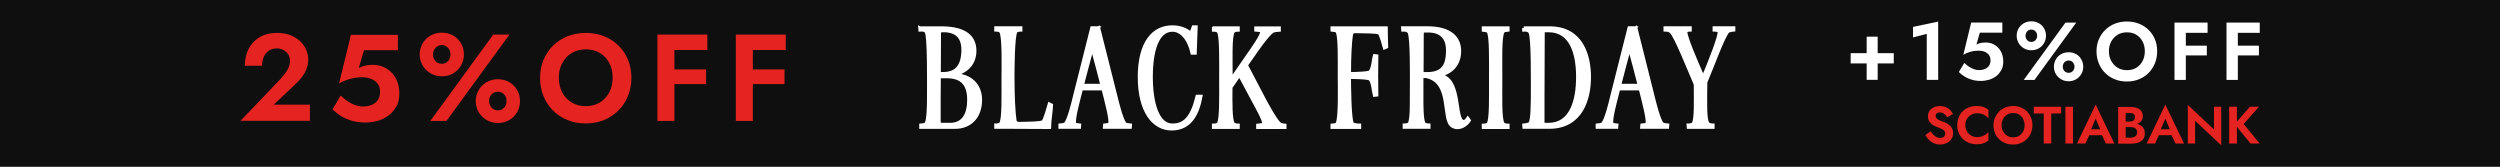 <?xml version="1.0" encoding="UTF-8"?>
<svg xmlns="http://www.w3.org/2000/svg" version="1.1" viewBox="0 0 300 20">
  <rect x="0" y="0" width="300" height="20" fill="#333333" stroke="none"/>
  <!-- Generator: Adobe Illustrator 29.1.0, SVG Export Plug-In . SVG Version: 2.1.0 Build 142)  -->
  <defs>
    <style>
      .st0 {
        fill: #e52421;
      }

      .st1, .st2 {
        fill: #fff;
      }

      .st2 {
        stroke: #fff;
        stroke-miterlimit: 10;
        stroke-width: .4px;
      }

      .st3 {
        opacity: .7;
      }
    </style>
  </defs>
  <g id="Capa_1">
    <rect class="st3" x="-4.47" y="-3.61" width="307.04" height="26.35"/>
  </g>
  <g id="Capa_2">
    <g>
      <g>
        <path class="st2" d="M110.41,3.36h2.67c2.83.03,3.89,1.14,3.89,2.74,0,1.31-.74,2.49-2.6,2.88,2.11,0,3.28,1.27,3.28,2.99,0,2.15-1.33,3.29-3.01,3.29h-4.13v-.24c.24-.02.59-.06.65-.21.25-.44.28-2.2.28-3.1,0-1.92.06-7.23-.27-7.87-.14-.25-.46-.27-.76-.25l-.02-.24ZM112.7,9.2l-.02,2.52v2.86c0,.25.14.36.4.36h.93c1.54,0,2.25-1.14,2.25-2.96,0-2.09-1.04-2.83-2.8-2.79h-.76ZM113.05,3.67c-.22,0-.33.1-.33.3l-.02,4.87h.57c1.96-.03,2.26-1.57,2.3-2.75.02-1.15-.36-2.42-2.33-2.42h-.19Z"/>
        <path class="st2" d="M125.13,14.64c.27-.17.7-1.87.79-2.15l.25.13c-.02.67-.24,1.9-.24,2.66l-4.31-.02h-2.11v-.24c.19,0,.49-.03.6-.21.33-.51.27-3.34.27-5.52,0-.84.11-4.92-.27-5.49-.11-.17-.41-.21-.6-.21v-.24h2.98v.24c-.19,0-.49.03-.6.21-.33.51-.35,4.67-.35,5.44,0,2.15.1,4.35.25,5.24.03.21.24.35.47.35,1.33-.02,2.53-.05,2.85-.19Z"/>
        <path class="st2" d="M129.76,10.65c-.11.43-.21.79-.27,1.06-.16.65-.7,2.63-.55,3.12.05.14.38.17.6.19l-.02.24h-2.31v-.24c.22-.02.55-.05.67-.19.4-.49.89-2.47,1.04-3.12l2.11-8.36h.76s-.02.03-.02.03l.05-.03,2.11,8.36c.16.65.65,2.63,1.04,3.12.11.14.44.17.67.19l-.02.24h-3.07l.02-.24c.21-.02.57-.05.62-.19.14-.49-.4-2.47-.55-3.12-.08-.28-.16-.63-.27-1.06h-2.6ZM132.26,10.26c-.35-1.35-.79-3.1-1.2-4.54-.41,1.47-.85,3.23-1.2,4.54h2.41Z"/>
        <path class="st2" d="M136.73,9.24c0-4.15,1.69-6,3.94-6,.84,0,1.61.24,2.25.79l.28-.79h.32l-.11,3.12h-.35c-.41-1.82-1.38-2.77-2.39-2.75-1.79.02-2.53,2.45-2.53,5.62s.78,5.79,2.53,5.79c1.44.02,2.37-.85,2.99-3.45h.44c-.36,1.96-1.2,3.89-3.51,3.89-2.18,0-3.86-2.14-3.86-6.22Z"/>
        <path class="st2" d="M145.63,3.36h2.94v.24c-.19,0-.49.03-.6.21-.36.54-.25,3.51-.25,5.54v.24c.84-1.2,1.55-2.26,1.99-2.88.43-.62,1.82-2.52,1.71-2.96-.02-.08-.46-.14-.71-.16v-.22h2.79v.24c-.25.02-.65.03-.84.17-.62.46-1.92,2.31-2.33,2.93l-.78,1.11,2.12,4.05c.33.62,1.33,2.48,1.85,2.96.16.14.44.19.66.21v.24h-3.24v-.24c.21-.02.73-.06.73-.21.02-.47-1.04-2.33-1.38-2.96-.35-.65-.84-1.58-1.55-2.9l-1.04,1.5c-.02,1.92-.03,3.89.27,4.35.11.17.41.21.6.21v.24h-2.94v-.24c.19,0,.49-.03.6-.21.33-.52.27-3.31.27-5.49,0-1.96.06-5-.27-5.52-.11-.17-.41-.21-.6-.21v-.24Z"/>
        <path class="st2" d="M161.92,8.85c1.2-.03,2.1-.05,2.44-.2.38-.17.48-1.68.57-1.96l.27.03c-.03,1.33-.03,3.34,0,4.67l-.27.03c-.09-.28-.19-1.79-.57-1.96-.33-.14-1.23-.17-2.44-.19,0,.79.03,5.05.35,5.55.11.17.68.21.87.21v.24h-3.28v-.24c.19-.02.49-.02.6-.19.38-.57.27-4.7.27-5.54,0-2.17.06-5-.27-5.51-.11-.16-.41-.17-.6-.19v-.24h6.47c0,.76.03,1.6.05,2.26l-.25.11c-.1-.3-.38-1.61-.65-1.79-.32-.14-1.61-.14-2.83-.16-.28,0-.46.11-.49.35-.14.81-.24,2.71-.24,4.72Z"/>
        <path class="st2" d="M175.65,14.59c.24,0,.36-.22.48-.38l.17.24c-.27.43-.82.85-1.41.85-.21,0-.4-.06-.6-.17-1.28-.78.05-5.32-3.17-5.97l-.51.02v2.53c0,.65-.02,2.61.25,3.1.08.14.38.21.6.21v.24h-2.94v-.24c.22,0,.52-.06.62-.21.27-.49.24-2.45.24-3.1v-.46c.02-2.2.05-6.77-.27-7.36-.16-.27-.49-.32-.76-.3l-.02-.24h3.01c2.85.03,3.78,1.3,3.8,2.74,0,1.74-1.06,2.66-2.5,2.96,2.82.17,1.79,5.54,3.01,5.54ZM170.97,3.69c-.19,0-.32.13-.32.32l-.02,4.84h.73c2.31-.03,2.33-1.8,2.36-2.75.02-.95-.28-2.42-2.39-2.4h-.36Z"/>
        <path class="st2" d="M178.01,3.36h2.94v.24c-.19.02-.49.03-.6.21-.36.54-.27,3.51-.27,5.54,0,2.18-.09,4.94.27,5.48.11.17.41.21.6.21v.24h-2.94v-.24c.19,0,.49-.03.6-.21.33-.52.27-3.31.27-5.49,0-1.96.06-5.02-.27-5.52-.11-.17-.41-.19-.6-.21v-.24Z"/>
        <path class="st2" d="M182.86,3.36h3.02c3.96-.05,4.84,3.39,4.84,5.89s-.89,6.01-4.84,6.01h-2.99l-.02-.24c.22-.02.68-.1.76-.24.27-.49.25-2.42.27-3.07,0-1.92.06-7.18-.28-7.82-.14-.27-.49-.32-.76-.3v-.24ZM185.17,3.67l-.03,8.04v3.23h.71c2.74-.02,3.48-2.94,3.48-5.7s-.74-5.55-3.48-5.57h-.68Z"/>
        <path class="st2" d="M194.23,10.65c-.11.43-.2.79-.27,1.06-.16.65-.7,2.63-.55,3.12.05.14.38.17.6.19l-.02.24h-2.31v-.24c.22-.02.55-.05.67-.19.4-.49.89-2.47,1.04-3.12l2.11-8.36h.76s-.02.03-.02.03l.05-.03,2.1,8.36c.16.65.65,2.63,1.05,3.12.11.14.44.17.67.19l-.02.24h-3.07l.02-.24c.21-.02.57-.05.62-.19.14-.49-.4-2.47-.55-3.12-.08-.28-.16-.63-.27-1.06h-2.6ZM196.73,10.26c-.35-1.35-.79-3.1-1.2-4.54-.41,1.47-.85,3.23-1.2,4.54h2.41Z"/>
        <path class="st2" d="M206.31,3.8c-.03-.16-.41-.21-.6-.21v-.24h2.33v.24c-.19.02-.48.03-.67.17-.55.47-1.93,4.35-2.69,6.11h-.21v.05l.21-.05c-.03,2.69-.08,4.43.25,4.94.13.17.43.21.62.21v.24h-2.94l-.02-.24c.19,0,.51-.03.62-.21.32-.49.25-2.56.24-4.7-.85-1.95-2.36-5.79-2.93-6.31-.17-.17-.49-.21-.7-.21v-.24h2.99v.24c-.19,0-.48.03-.52.21-.1.46,1.22,3.56,2.09,5.51.84-2.01,2.04-5.03,1.93-5.51Z"/>
      </g>
      <g>
        <path class="st0" d="M33.54,9.6c.27-.29.49-.55.68-.8.19-.25.33-.49.43-.74.1-.25.15-.5.15-.77,0-.19-.03-.37-.1-.55-.07-.18-.17-.34-.31-.47-.14-.14-.31-.25-.5-.33-.2-.08-.42-.13-.68-.13-.36,0-.68.09-.94.26-.26.17-.46.42-.61.73-.14.32-.21.68-.21,1.09h-2.07c0-.74.15-1.41.44-2s.73-1.06,1.31-1.41c.58-.35,1.28-.53,2.12-.53.62,0,1.17.1,1.64.29.47.19.86.44,1.17.75s.54.65.7,1.03c.15.37.23.75.23,1.12,0,.55-.13,1.07-.4,1.55-.27.48-.62.92-1.05,1.32l-2.69,2.55h4.34v1.94h-8.33l4.7-4.91Z"/>
        <path class="st0" d="M47.56,12.75c-.23.44-.53.81-.92,1.1-.38.29-.81.5-1.29.64-.47.14-.96.21-1.46.21-.63,0-1.2-.07-1.69-.22s-.93-.34-1.31-.58c-.38-.24-.71-.51-.99-.79l.99-1.64c.25.25.52.47.81.67.29.2.59.35.91.47.32.11.62.17.9.17.44,0,.82-.07,1.13-.21.31-.14.55-.34.72-.6.17-.26.25-.59.25-.97s-.1-.69-.29-.95c-.19-.26-.45-.45-.77-.58-.32-.13-.67-.2-1.04-.2-.28,0-.57.02-.87.07-.31.04-.62.12-.94.22-.32.1-.66.25-1.01.45l1.42-5.83h5.64v1.84h-4.07l-.62,2.13c.27-.14.54-.23.83-.29s.58-.08.89-.08c.56,0,1.08.14,1.55.41.47.28.86.67,1.15,1.18s.44,1.12.44,1.83c0,.61-.11,1.14-.34,1.58Z"/>
        <path class="st0" d="M50.71,5.21c.23-.39.55-.71.95-.94.4-.23.86-.35,1.36-.35s.97.12,1.37.35c.4.23.71.55.94.94.23.39.34.84.34,1.33s-.11.91-.34,1.31c-.23.4-.54.72-.94.95-.4.24-.86.35-1.37.35s-.96-.12-1.36-.35c-.4-.24-.72-.56-.95-.95-.23-.4-.35-.84-.35-1.31s.12-.94.35-1.33ZM61.13,4.15l-7.55,10.36h-1.94l7.55-10.36h1.94ZM52.09,7.09c.09.17.21.31.37.41.16.1.34.15.56.15s.4-.05.55-.15.27-.23.36-.41c.09-.17.13-.36.13-.55,0-.21-.04-.39-.13-.56-.09-.17-.21-.3-.36-.41s-.34-.16-.55-.16-.4.05-.56.16c-.16.1-.28.24-.37.41-.09.17-.13.35-.13.56,0,.2.04.38.13.55ZM57.44,10.81c.23-.4.55-.72.95-.95.4-.23.86-.35,1.36-.35s.97.12,1.37.35c.4.23.71.55.94.95.23.4.34.84.34,1.32s-.11.92-.34,1.32c-.23.39-.54.71-.94.95-.4.24-.86.36-1.37.36s-.96-.12-1.36-.36c-.4-.24-.72-.55-.95-.95-.23-.39-.35-.83-.35-1.32s.12-.92.35-1.32ZM58.82,12.68c.09.17.21.31.37.41s.34.15.56.15.4-.05.55-.15.27-.23.36-.41c.09-.17.13-.36.13-.56s-.04-.39-.13-.56c-.09-.17-.21-.3-.36-.4s-.34-.15-.55-.15-.4.05-.56.15-.28.23-.37.4c-.09.17-.13.36-.13.56s.04.38.13.56Z"/>
        <path class="st0" d="M65.23,7.17c.28-.66.66-1.23,1.15-1.71.49-.48,1.07-.85,1.74-1.12.67-.26,1.39-.39,2.17-.39s1.51.13,2.18.39c.66.26,1.24.63,1.74,1.12.5.48.88,1.05,1.15,1.71s.41,1.38.41,2.17-.14,1.5-.41,2.17-.65,1.25-1.14,1.74-1.07.88-1.73,1.15c-.67.27-1.4.41-2.2.41s-1.53-.13-2.2-.41c-.67-.27-1.25-.65-1.74-1.15-.49-.49-.87-1.07-1.14-1.74-.27-.67-.4-1.39-.4-2.17s.14-1.51.41-2.17ZM67.46,11.09c.28.51.66.92,1.14,1.21s1.05.44,1.69.44,1.2-.15,1.69-.44c.48-.3.86-.7,1.13-1.21.27-.51.41-1.1.41-1.76s-.13-1.25-.4-1.76-.64-.92-1.12-1.21-1.05-.44-1.7-.44-1.2.15-1.69.44-.86.7-1.14,1.21c-.28.51-.41,1.1-.41,1.76s.14,1.25.41,1.76Z"/>
        <path class="st0" d="M80.93,4.15v10.36h-2.04V4.15h2.04ZM80.25,4.15h4.63v1.85h-4.63v-1.85ZM80.25,8.33h4.48v1.76h-4.48v-1.76Z"/>
        <path class="st0" d="M90.34,4.15v10.36h-2.04V4.15h2.04ZM89.66,4.15h4.63v1.85h-4.63v-1.85ZM89.66,8.33h4.48v1.76h-4.48v-1.76Z"/>
      </g>
      <g>
        <g>
          <path class="st1" d="M222.08,6.38h5.17v1.23h-5.17v-1.23ZM225.32,4.4v5.18h-1.32v-5.18h1.32Z"/>
          <path class="st1" d="M229.56,3.23l3.02-.64v6.99h-1.37v-5.52l-1.65.43v-1.27Z"/>
          <path class="st1" d="M240.14,8.42c-.15.29-.35.54-.61.73-.26.19-.54.33-.85.42-.31.09-.64.14-.97.14-.42,0-.79-.05-1.12-.15-.33-.1-.62-.23-.87-.39s-.47-.34-.66-.53l.66-1.09c.16.16.34.31.54.44.19.13.39.23.6.31.21.08.41.11.6.11.29,0,.54-.05.75-.14.21-.09.36-.22.48-.4.11-.17.17-.39.17-.64s-.06-.46-.19-.63-.3-.3-.51-.39c-.21-.09-.44-.13-.69-.13-.18,0-.38.02-.58.04s-.41.08-.62.15-.44.17-.67.3l.94-3.87h3.74v1.22h-2.7l-.41,1.42c.18-.09.36-.16.55-.19s.39-.05.59-.05c.37,0,.72.09,1.03.28.31.18.57.44.76.78.19.34.29.74.29,1.21,0,.41-.08.76-.23,1.05Z"/>
          <path class="st1" d="M242.23,3.41c.16-.26.37-.47.63-.62.27-.15.57-.23.9-.23s.64.08.91.23c.27.15.47.36.62.62.15.26.23.56.23.88s-.08.6-.23.87c-.15.27-.36.48-.62.63-.27.16-.57.24-.91.24s-.63-.08-.9-.24c-.27-.16-.48-.37-.63-.63-.15-.27-.23-.55-.23-.87s.08-.62.23-.88ZM249.15,2.71l-5.01,6.88h-1.29l5.01-6.88h1.29ZM243.15,4.66c.06.11.14.2.24.27.11.07.23.1.37.1s.27-.03.37-.1c.1-.06.18-.16.24-.27.06-.12.09-.24.09-.37s-.03-.26-.09-.37-.14-.2-.24-.27c-.1-.07-.22-.1-.37-.1s-.27.03-.37.1c-.1.07-.19.16-.24.27s-.09.24-.09.37.03.25.09.37ZM246.7,7.13c.15-.27.36-.47.63-.63.27-.15.57-.23.9-.23s.64.08.91.23c.27.15.47.36.62.63s.23.56.23.88-.08.61-.23.87-.36.47-.62.63c-.27.16-.57.24-.91.24s-.63-.08-.9-.24c-.27-.16-.48-.37-.63-.63s-.23-.55-.23-.87.08-.61.23-.88ZM247.62,8.37c.06.12.14.21.25.27.1.07.23.1.37.1s.27-.03.37-.1c.1-.06.18-.16.24-.27.06-.11.09-.24.09-.37s-.03-.26-.09-.37c-.06-.11-.14-.2-.24-.27-.1-.07-.23-.1-.37-.1s-.27.03-.37.1c-.11.07-.19.15-.25.27-.06.11-.09.24-.09.37s.03.25.09.37Z"/>
          <path class="st1" d="M251.87,4.71c.18-.44.44-.81.77-1.13.33-.32.71-.57,1.15-.74.44-.17.92-.26,1.44-.26s1,.09,1.44.26c.44.17.82.42,1.15.74.33.32.59.7.77,1.13s.27.92.27,1.44-.09,1-.27,1.44-.43.83-.76,1.16c-.32.33-.71.58-1.15.76-.44.18-.93.27-1.46.27s-1.02-.09-1.46-.27c-.44-.18-.83-.43-1.15-.76-.33-.33-.58-.71-.76-1.16-.18-.44-.27-.92-.27-1.44s.09-1,.28-1.44ZM253.36,7.32c.18.34.44.61.76.81.32.2.69.29,1.12.29s.8-.1,1.12-.29.57-.46.75-.81c.18-.34.27-.73.27-1.17s-.09-.83-.27-1.17c-.18-.34-.43-.61-.75-.81-.32-.2-.7-.29-1.13-.29s-.8.1-1.12.29c-.32.2-.57.47-.76.81s-.28.73-.28,1.17.09.83.28,1.17Z"/>
          <path class="st1" d="M262.3,2.71v6.88h-1.36V2.71h1.36ZM261.84,2.71h3.07v1.23h-3.07v-1.23ZM261.84,5.48h2.98v1.17h-2.98v-1.17Z"/>
          <path class="st1" d="M268.54,2.71v6.88h-1.36V2.71h1.36ZM268.09,2.71h3.08v1.23h-3.08v-1.23ZM268.09,5.48h2.98v1.17h-2.98v-1.17Z"/>
        </g>
        <g>
          <path class="st0" d="M232.02,16.17c.11.12.23.21.37.28s.28.1.43.1c.18,0,.33-.05.44-.14.11-.09.17-.22.17-.38,0-.14-.03-.25-.1-.33s-.17-.16-.31-.22c-.13-.07-.3-.14-.5-.21-.11-.04-.23-.09-.36-.15s-.26-.15-.39-.25c-.12-.1-.22-.23-.3-.38-.08-.15-.12-.33-.12-.54,0-.25.07-.47.19-.65s.3-.32.52-.42c.22-.1.47-.15.74-.15s.53.05.73.14c.2.09.38.21.51.36.14.15.24.3.32.45l-.71.39c-.06-.11-.13-.2-.21-.29-.08-.08-.18-.15-.28-.21-.11-.05-.23-.08-.36-.08-.18,0-.31.04-.4.12-.09.08-.13.18-.13.29s.03.2.11.29.18.16.33.23c.15.07.33.15.55.22.14.05.28.12.41.19.13.08.25.17.36.28s.19.23.25.38c.06.14.09.31.09.5,0,.21-.04.41-.13.57-.08.17-.2.31-.35.43s-.31.2-.5.26-.37.09-.58.09c-.27,0-.52-.05-.75-.15-.23-.1-.43-.24-.61-.42-.17-.18-.31-.37-.4-.57l.64-.45c.09.17.2.31.31.43Z"/>
          <path class="st0" d="M236.04,15.78c.13.22.3.38.52.5.21.12.45.17.7.17.21,0,.4-.03.56-.08.17-.05.31-.13.45-.22.13-.09.25-.19.34-.3v1.01c-.18.14-.38.25-.59.33-.21.08-.48.12-.8.12s-.65-.06-.94-.17c-.29-.11-.54-.27-.75-.47-.21-.21-.38-.45-.49-.73-.12-.28-.17-.59-.17-.93s.06-.65.17-.93c.12-.28.28-.52.49-.73.21-.21.46-.36.75-.47.29-.11.6-.16.94-.16s.59.04.8.12c.21.08.41.19.59.33v1.02c-.1-.11-.21-.21-.34-.3-.13-.09-.28-.17-.45-.22-.16-.05-.35-.08-.56-.08-.25,0-.48.06-.7.17s-.39.28-.52.5c-.13.21-.2.47-.2.76s.07.54.2.76Z"/>
          <path class="st0" d="M239.42,14.1c.12-.28.28-.52.49-.73.21-.2.46-.36.74-.48.28-.11.59-.17.92-.17s.64.05.92.17c.28.11.53.27.74.48.21.21.38.45.49.73.12.28.17.59.17.92s-.06.64-.17.92c-.12.28-.28.53-.49.74-.21.21-.45.37-.74.49-.28.12-.59.17-.94.17s-.65-.06-.94-.17c-.28-.12-.53-.28-.74-.49-.21-.21-.37-.46-.48-.74-.11-.28-.17-.59-.17-.92s.06-.64.18-.92ZM240.38,15.77c.12.22.28.39.48.52s.45.19.72.19.51-.06.72-.19c.2-.13.36-.3.48-.52.12-.22.17-.47.17-.75s-.06-.53-.17-.75c-.11-.22-.27-.39-.48-.52-.21-.13-.45-.19-.73-.19s-.51.06-.72.19-.37.3-.48.52c-.12.22-.18.47-.18.75s.06.53.18.75Z"/>
          <path class="st0" d="M244.06,12.81h3.28v.81h-1.19v3.6h-.9v-3.6h-1.19v-.81Z"/>
          <path class="st0" d="M248.76,12.81v4.41h-.91v-4.41h.91Z"/>
          <path class="st0" d="M250.81,15.76l.02.2-.58,1.26h-1.01l2.24-4.67,2.24,4.67h-1.02l-.57-1.22v-.23s-.65-1.53-.65-1.53l-.66,1.52ZM250.43,15.51h2.12l.11.71h-2.33l.11-.71Z"/>
          <path class="st0" d="M254.86,14.58h.71c.13,0,.24-.02.34-.06.1-.04.17-.1.22-.18.05-.08.08-.17.08-.28,0-.17-.06-.3-.17-.38-.12-.09-.27-.13-.47-.13h-.49v2.97h.58c.15,0,.29-.02.41-.07.12-.05.22-.12.29-.21.07-.1.1-.22.1-.37,0-.11-.02-.2-.06-.28-.04-.08-.1-.14-.17-.2-.07-.05-.16-.09-.26-.11-.1-.02-.2-.03-.31-.03h-.81v-.49h.89c.21,0,.42.02.61.07s.37.12.53.22c.16.1.28.23.37.38.09.16.13.34.13.56,0,.29-.07.53-.2.71-.14.19-.33.32-.58.41-.25.09-.53.13-.86.13h-1.56v-4.41h1.47c.3,0,.55.04.78.12.22.08.4.2.52.37.13.17.19.37.19.63,0,.22-.06.41-.19.57-.13.16-.3.28-.52.36-.22.08-.48.12-.78.12h-.79v-.41Z"/>
          <path class="st0" d="M259.17,15.76l.02.2-.58,1.26h-1.01l2.24-4.67,2.24,4.67h-1.02l-.57-1.22v-.23s-.65-1.53-.65-1.53l-.66,1.52ZM258.78,15.51h2.12l.11.71h-2.33l.11-.71Z"/>
          <path class="st0" d="M266.55,12.81v4.63l-3.14-2.95v2.73h-.87v-4.63l3.14,2.95v-2.73h.87Z"/>
          <path class="st0" d="M268.43,12.81v4.41h-.93v-4.41h.93ZM271.07,12.81l-1.83,2.07,1.92,2.34h-1.1l-1.9-2.32,1.83-2.09h1.07Z"/>
        </g>
      </g>
    </g>
  </g>
</svg>